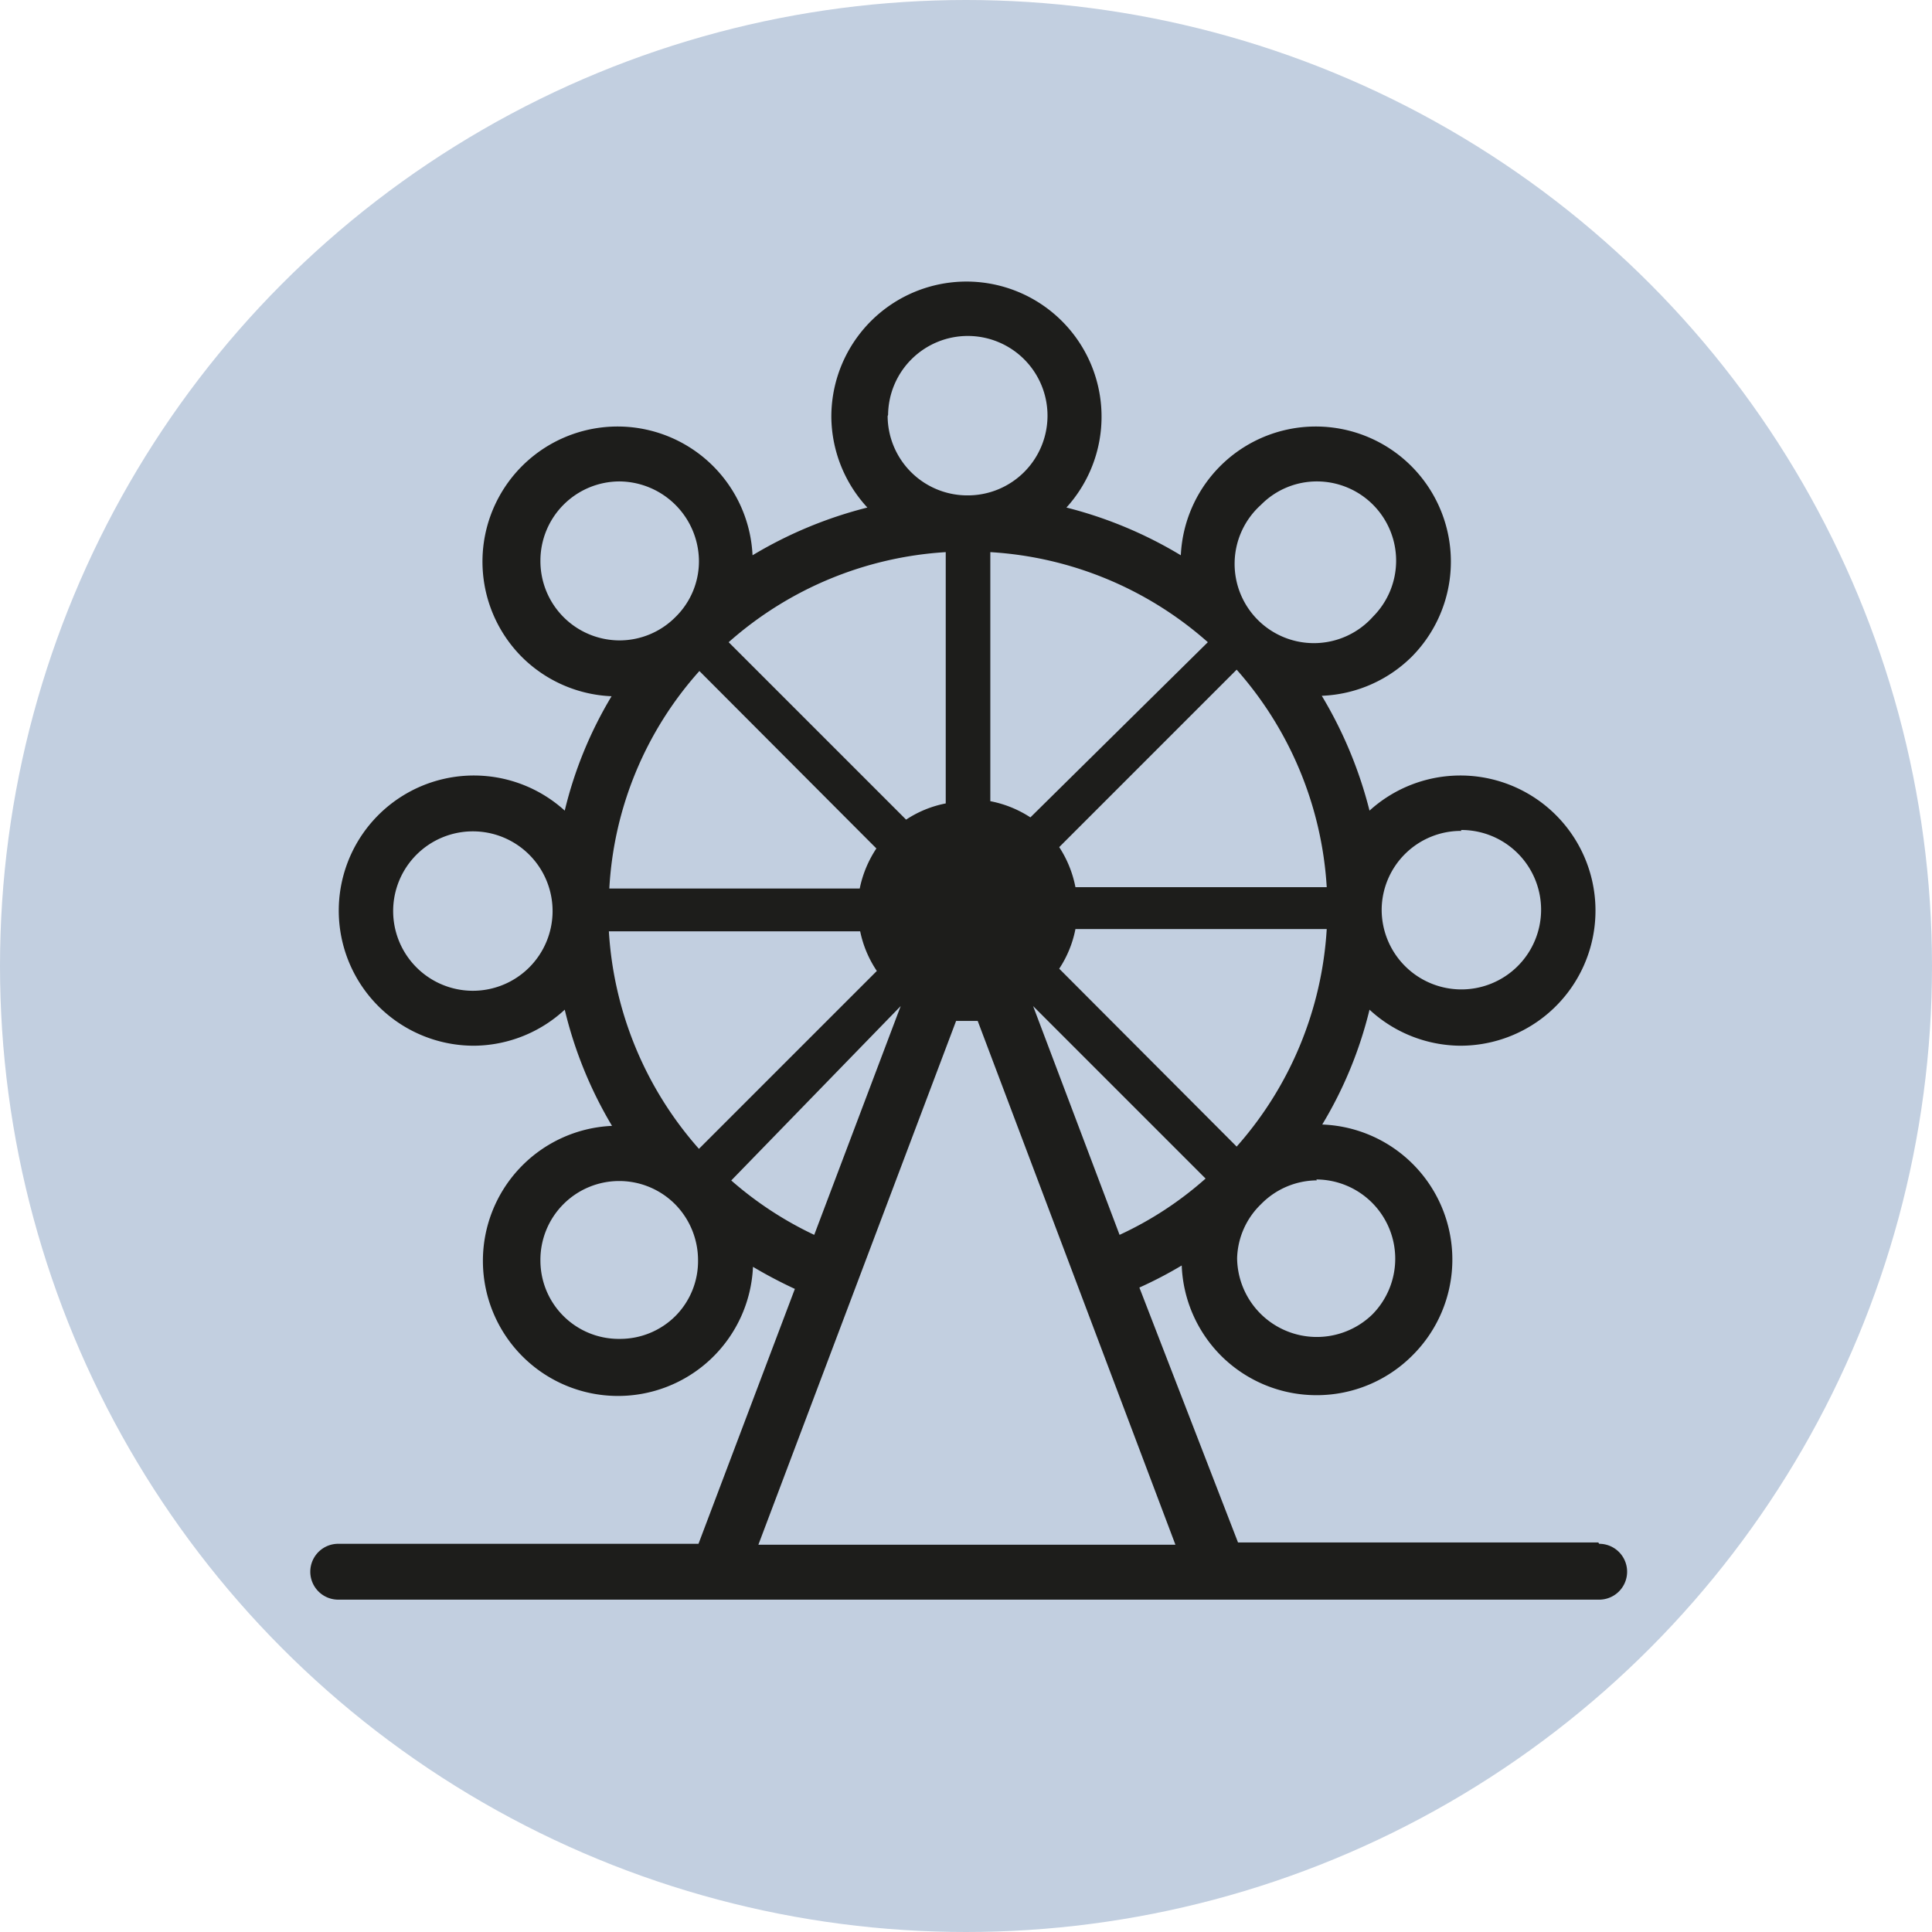 <svg xmlns="http://www.w3.org/2000/svg" viewBox="0 0 42.9 42.9"><defs><style>.cls-1{fill:#c2cfe0;}.cls-2{fill:#1d1d1b;}</style></defs><g id="Layer_2" data-name="Layer 2"><g id="Content"><circle class="cls-1" cx="21.45" cy="21.45" r="21.45"/><path class="cls-2" d="M35.49,34.25h-8L25.3,28.59a9.26,9.26,0,0,0,.94-.49,3,3,0,0,0,.87,2,3,3,0,0,0,2.13.88,3,3,0,0,0,2.12-.88,3,3,0,0,0-2-5.13,9.08,9.08,0,0,0,1.05-2.55,3,3,0,0,0,2,.8,3,3,0,1,0-2-5.22,9.41,9.41,0,0,0-1.06-2.55,3,3,0,0,0,2-.87,3,3,0,1,0-5.13-2.25,9.35,9.35,0,0,0-2.54-1.06,3,3,0,1,0-5.22-2,3,3,0,0,0,.8,2,9.41,9.41,0,0,0-2.55,1.06,3,3,0,1,0-5.13,2.25,3,3,0,0,0,2,.88A9,9,0,0,0,12.54,18a3,3,0,1,0-2,5.22,3,3,0,0,0,2-.8A9.21,9.21,0,0,0,13.59,25a3,3,0,1,0,3.13,3.13,10.28,10.28,0,0,0,.93.49l-2.14,5.66h-8a.62.62,0,0,0,0,1.24h28a.62.62,0,0,0,0-1.24ZM22.94,22.34l3.83,3.83a7.78,7.78,0,0,1-1.91,1.25Zm-7.42,3.17a8,8,0,0,1-2-4.83H19.1a2.46,2.46,0,0,0,.37.88Zm8-4a2.44,2.44,0,0,0,.36-.88h5.58a8,8,0,0,1-2,4.83Zm.36-1.81a2.49,2.49,0,0,0-.36-.89l3.94-3.94a8,8,0,0,1,2,4.83Zm-1-1.55a2.49,2.49,0,0,0-.89-.36V12.26a8,8,0,0,1,4.83,2ZM21,17.84a2.44,2.44,0,0,0-.88.36l-3.94-3.94a8,8,0,0,1,4.82-2Zm-1.54,1a2.51,2.51,0,0,0-.37.89H13.53a7.88,7.88,0,0,1,2-4.83Zm9.77,7.35a1.76,1.76,0,0,1,1.24,3,1.77,1.77,0,0,1-3-1.25A1.73,1.73,0,0,1,28,26.74l0,0A1.75,1.75,0,0,1,29.24,26.21Zm3.21-7.76a1.77,1.77,0,1,1-1.76,1.76A1.76,1.76,0,0,1,32.45,18.45ZM28,11.21a1.74,1.74,0,0,1,1.25-.52,1.76,1.76,0,0,1,1.24,3A1.76,1.76,0,1,1,28,11.21Zm-8.28-2A1.77,1.77,0,1,1,21.48,11,1.77,1.77,0,0,1,19.71,9.24ZM12,12.45a1.76,1.76,0,0,1,1.76-1.76,1.78,1.78,0,0,1,1.76,1.76A1.73,1.73,0,0,1,15,13.7a1.75,1.75,0,0,1-1.24.52A1.76,1.76,0,0,1,12,12.45ZM10.5,22a1.77,1.77,0,1,1,1.77-1.77A1.77,1.77,0,0,1,10.5,22ZM15,29.22a1.74,1.74,0,0,1-1.24.51A1.74,1.74,0,0,1,12,28a1.75,1.75,0,0,1,3-1.25l0,0a1.77,1.77,0,0,1,.5,1.23A1.73,1.73,0,0,1,15,29.22Zm1.23-3L20,22.34l-1.92,5.08A7.91,7.91,0,0,1,16.19,26.17Zm5-3.55h.48l4.39,11.63H16.84Z"/></g></g></svg>